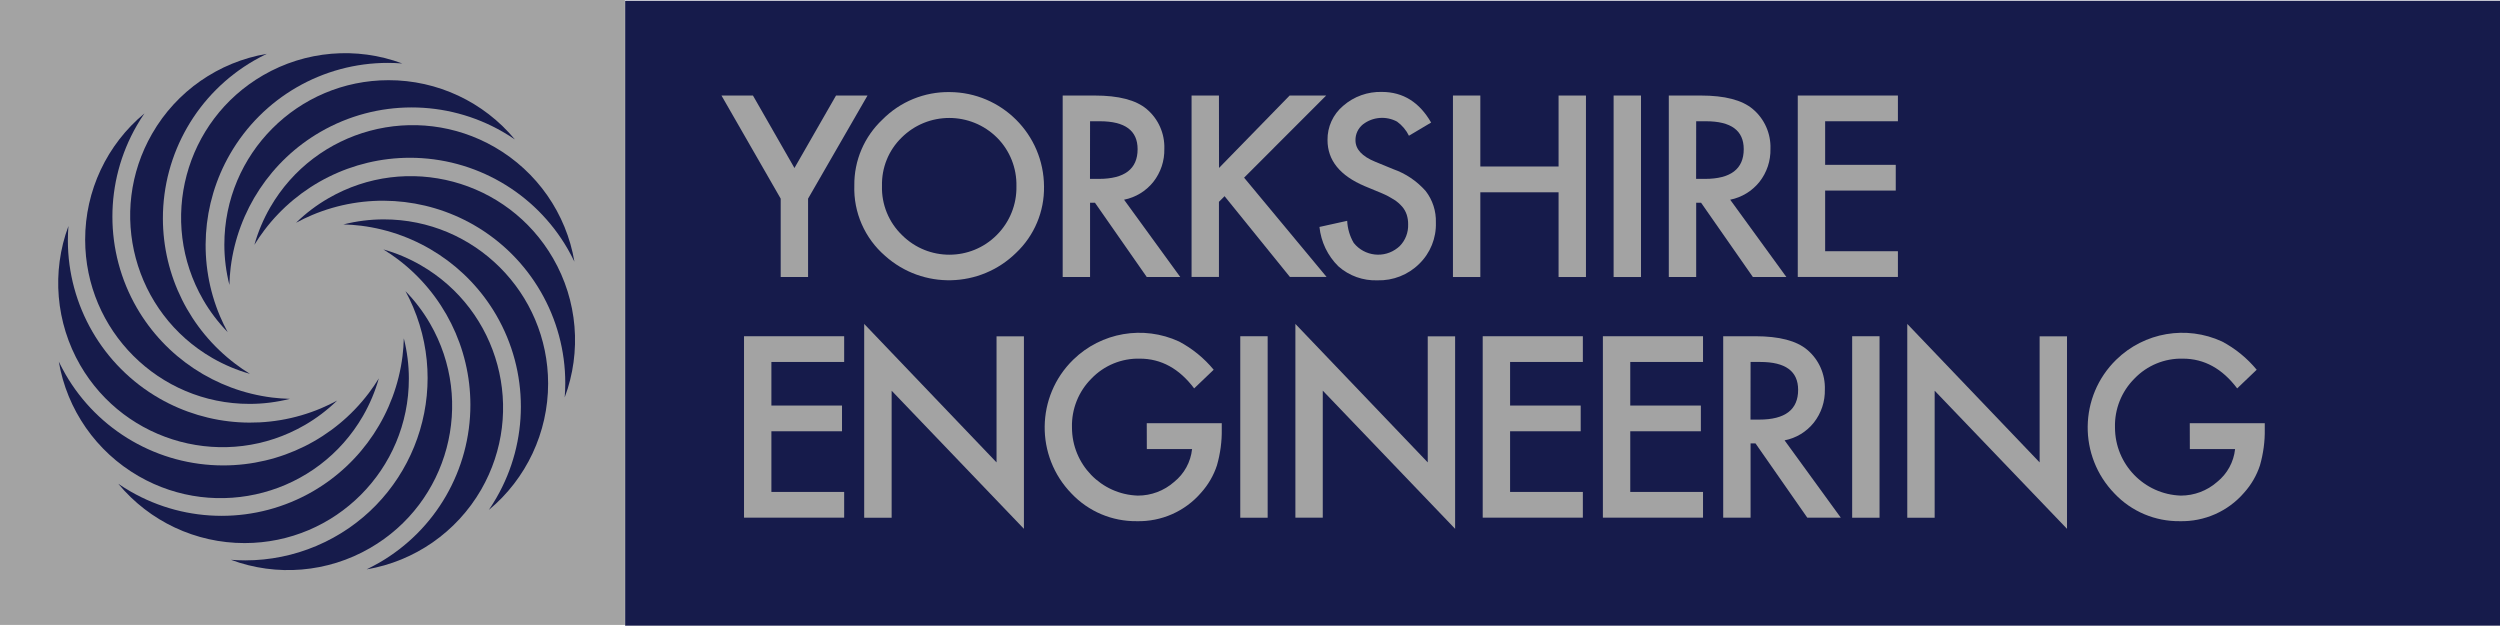 <?xml version="1.0" encoding="utf-8"?>
<!-- Generator: Adobe Illustrator 27.4.1, SVG Export Plug-In . SVG Version: 6.00 Build 0)  -->
<svg version="1.1" id="Layer_1" xmlns="http://www.w3.org/2000/svg" xmlns:xlink="http://www.w3.org/1999/xlink" x="0px" y="0px"
	 viewBox="0 0 347 86.85" style="enable-background:new 0 0 347 86.85;" xml:space="preserve">
<style type="text/css">
	.st0{fill:#A3A3A3;}
	.st1{clip-path:url(#SVGID_00000163765421186957470220000015103891724526732713_);}
	.st2{fill:#161B4B;}
</style>
<rect id="Rectangle_1" class="st0" width="86.74" height="86.74"/>
<g id="Group_2">
	<g>
		<defs>
			<rect id="SVGID_1_" width="347" height="86.85"/>
		</defs>
		<clipPath id="SVGID_00000026162922916495204240000002986495667572608136_">
			<use xlink:href="#SVGID_1_"  style="overflow:visible;"/>
		</clipPath>
		<g id="Group_1" style="clip-path:url(#SVGID_00000026162922916495204240000002986495667572608136_);">
			<path id="Path_1" class="st2" d="M19.24,66.09c10.91,6.29,24.86,2.55,31.15-8.37c0.94-1.64,1.68-3.38,2.19-5.2
				c-0.43,0.7-0.89,1.38-1.39,2.04c-4.78,6.32-12.25,10.03-20.17,10.04c-9.05,0.01-17.41-4.82-21.93-12.65
				c-0.33-0.58-0.64-1.17-0.93-1.76C9.3,56.87,13.36,62.7,19.24,66.09"/>
			<path id="Path_2" class="st2" d="M11.13,50.68C17.44,61.58,31.4,65.31,42.3,59c1.63-0.94,3.14-2.09,4.49-3.4
				c-0.72,0.39-1.46,0.75-2.22,1.07c-7.3,3.08-15.62,2.56-22.48-1.39C14.25,50.76,9.42,42.4,9.42,33.36c0-0.67,0.03-1.33,0.08-1.99
				C7.14,37.72,7.74,44.8,11.13,50.68"/>
			<path id="Path_3" class="st2" d="M11.82,33.27c0.01,12.6,10.23,22.8,22.82,22.79c1.89,0,3.77-0.24,5.6-0.7
				c-0.82-0.02-1.64-0.08-2.46-0.18C29.92,54.2,22.97,49.59,19,42.74c-4.53-7.83-4.53-17.49-0.01-25.32
				c0.33-0.58,0.69-1.14,1.06-1.68C14.83,20.06,11.81,26.49,11.82,33.27"/>
			<path id="Path_4" class="st2" d="M21.12,18.55c-6.29,10.91-2.55,24.86,8.37,31.15c1.64,0.94,3.38,1.68,5.2,2.19
				c-0.7-0.43-1.38-0.89-2.03-1.39c-6.32-4.78-10.04-12.24-10.05-20.17c-0.01-9.05,4.82-17.41,12.66-21.93
				c0.58-0.33,1.17-0.64,1.76-0.93C30.33,8.61,24.5,12.67,21.12,18.55"/>
			<path id="Path_5" class="st2" d="M36.53,10.44C25.62,16.75,21.9,30.7,28.2,41.61c0.94,1.63,2.09,3.14,3.4,4.49
				c-0.39-0.72-0.75-1.46-1.07-2.22c-3.08-7.3-2.56-15.62,1.39-22.48C36.44,13.55,44.8,8.72,53.85,8.73c0.67,0,1.33,0.03,1.99,0.08
				C49.48,6.44,42.4,7.04,36.53,10.44"/>
			<path id="Path_6" class="st2" d="M53.93,11.13c-12.6,0.01-22.8,10.24-22.79,22.83c0,1.88,0.24,3.76,0.7,5.59
				c0.02-0.82,0.08-1.64,0.18-2.46c0.99-7.86,5.59-14.81,12.45-18.78c7.83-4.53,17.49-4.53,25.32-0.01
				c0.58,0.33,1.14,0.69,1.68,1.06C67.15,14.14,60.71,11.12,53.93,11.13"/>
			<path id="Path_7" class="st2" d="M68.66,20.42c-10.92-6.29-24.86-2.54-31.16,8.37c-0.94,1.63-1.68,3.38-2.19,5.19
				c0.43-0.7,0.89-1.38,1.39-2.04c4.78-6.31,12.25-10.03,20.17-10.04c9.05-0.01,17.41,4.82,21.93,12.66
				c0.33,0.58,0.64,1.17,0.93,1.76C78.6,29.64,74.54,23.81,68.66,20.42"/>
			<path id="Path_8" class="st2" d="M76.76,35.84c-6.31-10.91-20.27-14.63-31.18-8.32c-1.63,0.94-3.14,2.08-4.49,3.4
				c0.72-0.39,1.46-0.75,2.22-1.07c7.3-3.08,15.62-2.56,22.48,1.39c7.84,4.52,12.67,12.88,12.67,21.93c0,0.67-0.03,1.33-0.08,1.99
				C80.76,48.79,80.16,41.71,76.76,35.84"/>
			<path id="Path_9" class="st2" d="M76.08,53.24c-0.01-12.6-10.23-22.8-22.82-22.79c-1.89,0-3.77,0.24-5.6,0.7
				c0.82,0.02,1.64,0.08,2.46,0.18c7.86,0.99,14.81,5.59,18.78,12.44c4.53,7.83,4.53,17.49,0.01,25.32
				c-0.33,0.58-0.69,1.14-1.06,1.69C73.06,66.46,76.08,60.02,76.08,53.24"/>
			<path id="Path_10" class="st2" d="M66.78,67.97c6.29-10.92,2.54-24.87-8.38-31.16c-1.63-0.94-3.38-1.68-5.19-2.19
				c0.7,0.43,1.38,0.89,2.04,1.39c6.31,4.78,10.03,12.24,10.04,20.16c0.01,9.05-4.82,17.41-12.65,21.93
				c-0.58,0.33-1.17,0.64-1.76,0.93C57.56,77.9,63.39,73.84,66.78,67.97"/>
			<path id="Path_11" class="st2" d="M51.36,76.07C62.27,69.77,66,55.81,59.69,44.91c-0.94-1.63-2.09-3.14-3.41-4.5
				c0.39,0.72,0.75,1.46,1.07,2.22c5.44,12.87-0.58,27.71-13.45,33.15c-3.12,1.32-6.47,2-9.86,2c-0.67,0-1.33-0.03-1.99-0.08
				C38.41,80.07,45.49,79.47,51.36,76.07"/>
			<path id="Path_12" class="st2" d="M33.96,75.38c12.6-0.01,22.8-10.23,22.79-22.83c0-1.89-0.24-3.77-0.7-5.59
				c-0.02,0.82-0.08,1.64-0.18,2.46c-0.98,7.86-5.59,14.81-12.44,18.78c-7.83,4.53-17.49,4.53-25.32,0.01
				c-0.58-0.33-1.14-0.69-1.69-1.06C20.75,72.37,27.18,75.39,33.96,75.38"/>
			<rect id="Rectangle_2" x="86.77" y="0.1" class="st2" width="260.23" height="86.74"/>
			<path id="Path_13" class="st0" d="M108.36,27.57l-8.22-14.31h4.37l5.76,10.06l5.77-10.06h4.37l-8.25,14.31v10.88h-3.8
				L108.36,27.57z"/>
			<path id="Path_14" class="st0" d="M118.58,25.74c-0.04-3.46,1.38-6.77,3.9-9.14c2.46-2.49,5.83-3.87,9.33-3.82
				c7.22,0.04,13.06,5.88,13.1,13.1c0.06,3.48-1.35,6.83-3.88,9.22c-5,4.9-12.95,5.09-18.17,0.42
				C120.03,33.08,118.45,29.48,118.58,25.74 M122.42,25.79c-0.08,2.58,0.94,5.08,2.81,6.87c3.64,3.61,9.52,3.59,13.13-0.05
				c1.79-1.79,2.77-4.23,2.72-6.75c0.06-2.52-0.91-4.97-2.69-6.75c-3.67-3.65-9.6-3.65-13.26,0
				C123.34,20.86,122.36,23.28,122.42,25.79"/>
			<path id="Path_15" class="st0" d="M156.02,27.72l7.8,10.73h-4.65l-7.19-10.31h-0.68v10.31h-3.8V13.26h4.45
				c3.33,0,5.73,0.63,7.21,1.88c1.62,1.36,2.52,3.4,2.45,5.51c0.04,1.67-0.5,3.29-1.53,4.6C159.06,26.53,157.62,27.4,156.02,27.72
				 M151.29,24.83h1.21c3.6,0,5.4-1.38,5.4-4.13c0-2.58-1.75-3.87-5.25-3.87h-1.35L151.29,24.83z"/>
			<path id="Path_16" class="st0" d="M169.2,23.31l9.8-10.05h5.07l-11.39,11.4l11.45,13.78h-5.09l-9.07-11.21l-0.78,0.78v10.43h-3.8
				V13.26h3.8L169.2,23.31z"/>
			<path id="Path_17" class="st0" d="M198.64,17.01l-3.08,1.83c-0.38-0.78-0.95-1.45-1.65-1.96c-1.51-0.81-3.36-0.67-4.73,0.38
				c-0.67,0.54-1.06,1.36-1.04,2.22c0,1.23,0.91,2.22,2.74,2.97l2.51,1.03c1.73,0.61,3.27,1.65,4.49,3.03
				c0.97,1.25,1.47,2.8,1.42,4.38c0.07,2.15-0.77,4.24-2.32,5.74c-1.54,1.52-3.63,2.34-5.79,2.28c-1.99,0.07-3.93-0.62-5.42-1.94
				c-1.49-1.46-2.41-3.39-2.63-5.47l3.85-0.85c0.05,1.08,0.36,2.14,0.91,3.07c1.5,1.87,4.23,2.18,6.1,0.68
				c0.1-0.08,0.19-0.16,0.28-0.24c0.79-0.8,1.21-1.89,1.17-3.02c0.01-0.46-0.06-0.91-0.2-1.35c-0.14-0.41-0.35-0.79-0.64-1.12
				c-0.33-0.37-0.7-0.7-1.12-0.96c-0.52-0.33-1.06-0.62-1.63-0.86l-2.43-1.01c-3.45-1.46-5.17-3.59-5.17-6.4
				c-0.03-1.83,0.77-3.57,2.17-4.75c1.49-1.3,3.42-1.99,5.4-1.93C194.74,12.77,197.01,14.18,198.64,17.01"/>
			<path id="Path_18" class="st0" d="M205.47,23.11h10.86v-9.85h3.8v25.19h-3.8V26.69h-10.86v11.76h-3.8V13.26h3.8V23.11z"/>
			<rect id="Rectangle_3" x="223.97" y="13.26" class="st0" width="3.8" height="25.19"/>
			<path id="Path_19" class="st0" d="M240.15,27.72l7.8,10.73h-4.65l-7.19-10.31h-0.68v10.31h-3.8V13.26h4.45
				c3.33,0,5.73,0.63,7.21,1.88c1.62,1.36,2.52,3.4,2.45,5.51c0.04,1.67-0.5,3.29-1.53,4.6C243.18,26.53,241.75,27.4,240.15,27.72
				 M235.42,24.83h1.21c3.6,0,5.4-1.38,5.4-4.13c0-2.58-1.75-3.87-5.25-3.87h-1.35L235.42,24.83z"/>
			<path id="Path_20" class="st0" d="M263.43,16.83h-10.1v6.05h9.8v3.57h-9.8v8.42h10.1v3.57h-13.9V13.26h13.9V16.83z"/>
			<path id="Path_21" class="st0" d="M117.17,50.24h-10.1v6.05h9.8v3.57h-9.8v8.42h10.1v3.57h-13.9V46.67h13.9V50.24z"/>
			<path id="Path_22" class="st0" d="M119.95,71.86v-26.9l18.37,19.22v-17.5h3.8V73.4l-18.36-19.17v17.63H119.95z"/>
			<path id="Path_23" class="st0" d="M159.17,58.74h10.41v0.83c0.03,1.7-0.2,3.39-0.67,5.03c-0.46,1.4-1.21,2.69-2.2,3.79
				c-2.23,2.59-5.51,4.03-8.92,3.95c-3.42,0.04-6.7-1.34-9.05-3.82c-5.07-5.2-4.97-13.52,0.22-18.59c3.9-3.81,9.74-4.81,14.69-2.53
				c1.85,0.98,3.48,2.31,4.81,3.92l-2.71,2.59c-2.07-2.75-4.58-4.13-7.55-4.13c-2.52-0.06-4.95,0.94-6.7,2.76
				c-1.8,1.79-2.78,4.25-2.71,6.79c0,5.1,4.04,9.29,9.13,9.46c1.85,0.01,3.65-0.67,5.04-1.89c1.41-1.13,2.31-2.77,2.5-4.57h-6.28
				L159.17,58.74z"/>
			<rect id="Rectangle_4" x="172.15" y="46.67" class="st0" width="3.8" height="25.19"/>
			<path id="Path_24" class="st0" d="M179.8,71.86v-26.9l18.37,19.22v-17.5h3.8V73.4L183.6,54.22v17.63H179.8z"/>
			<path id="Path_25" class="st0" d="M219.7,50.24h-10.1v6.05h9.8v3.57h-9.8v8.42h10.1v3.57h-13.9V46.67h13.9V50.24z"/>
			<path id="Path_26" class="st0" d="M236.38,50.24h-10.1v6.05h9.8v3.57h-9.8v8.42h10.1v3.57h-13.9V46.67h13.9V50.24z"/>
			<path id="Path_27" class="st0" d="M247.7,61.12l7.8,10.73h-4.65l-7.19-10.31h-0.68v10.31h-3.8V46.67h4.45
				c3.33,0,5.73,0.63,7.21,1.88c1.62,1.36,2.52,3.4,2.45,5.51c0.04,1.67-0.5,3.29-1.53,4.6C250.74,59.94,249.3,60.81,247.7,61.12
				 M242.97,58.24h1.21c3.6,0,5.4-1.38,5.4-4.13c0-2.58-1.75-3.87-5.25-3.87h-1.35L242.97,58.24z"/>
			<rect id="Rectangle_5" x="257.08" y="46.67" class="st0" width="3.8" height="25.19"/>
			<path id="Path_28" class="st0" d="M264.73,71.86v-26.9l18.37,19.22v-17.5h3.8V73.4l-18.37-19.17v17.63H264.73z"/>
			<path id="Path_29" class="st0" d="M303.94,58.74h10.41v0.83c0.03,1.7-0.2,3.39-0.67,5.03c-0.46,1.4-1.21,2.69-2.2,3.79
				c-2.23,2.59-5.51,4.03-8.92,3.95c-3.42,0.04-6.7-1.34-9.05-3.82c-5.07-5.2-4.97-13.52,0.22-18.59c3.9-3.81,9.74-4.81,14.69-2.53
				c1.85,0.98,3.48,2.31,4.81,3.92l-2.71,2.59c-2.07-2.75-4.58-4.13-7.55-4.13c-2.52-0.06-4.95,0.94-6.7,2.76
				c-1.8,1.79-2.78,4.25-2.71,6.79c0,5.1,4.04,9.29,9.14,9.46c1.85,0,3.64-0.67,5.03-1.89c1.41-1.13,2.31-2.77,2.5-4.57h-6.28
				L303.94,58.74z"/>
		</g>
	</g>
</g>
</svg>
